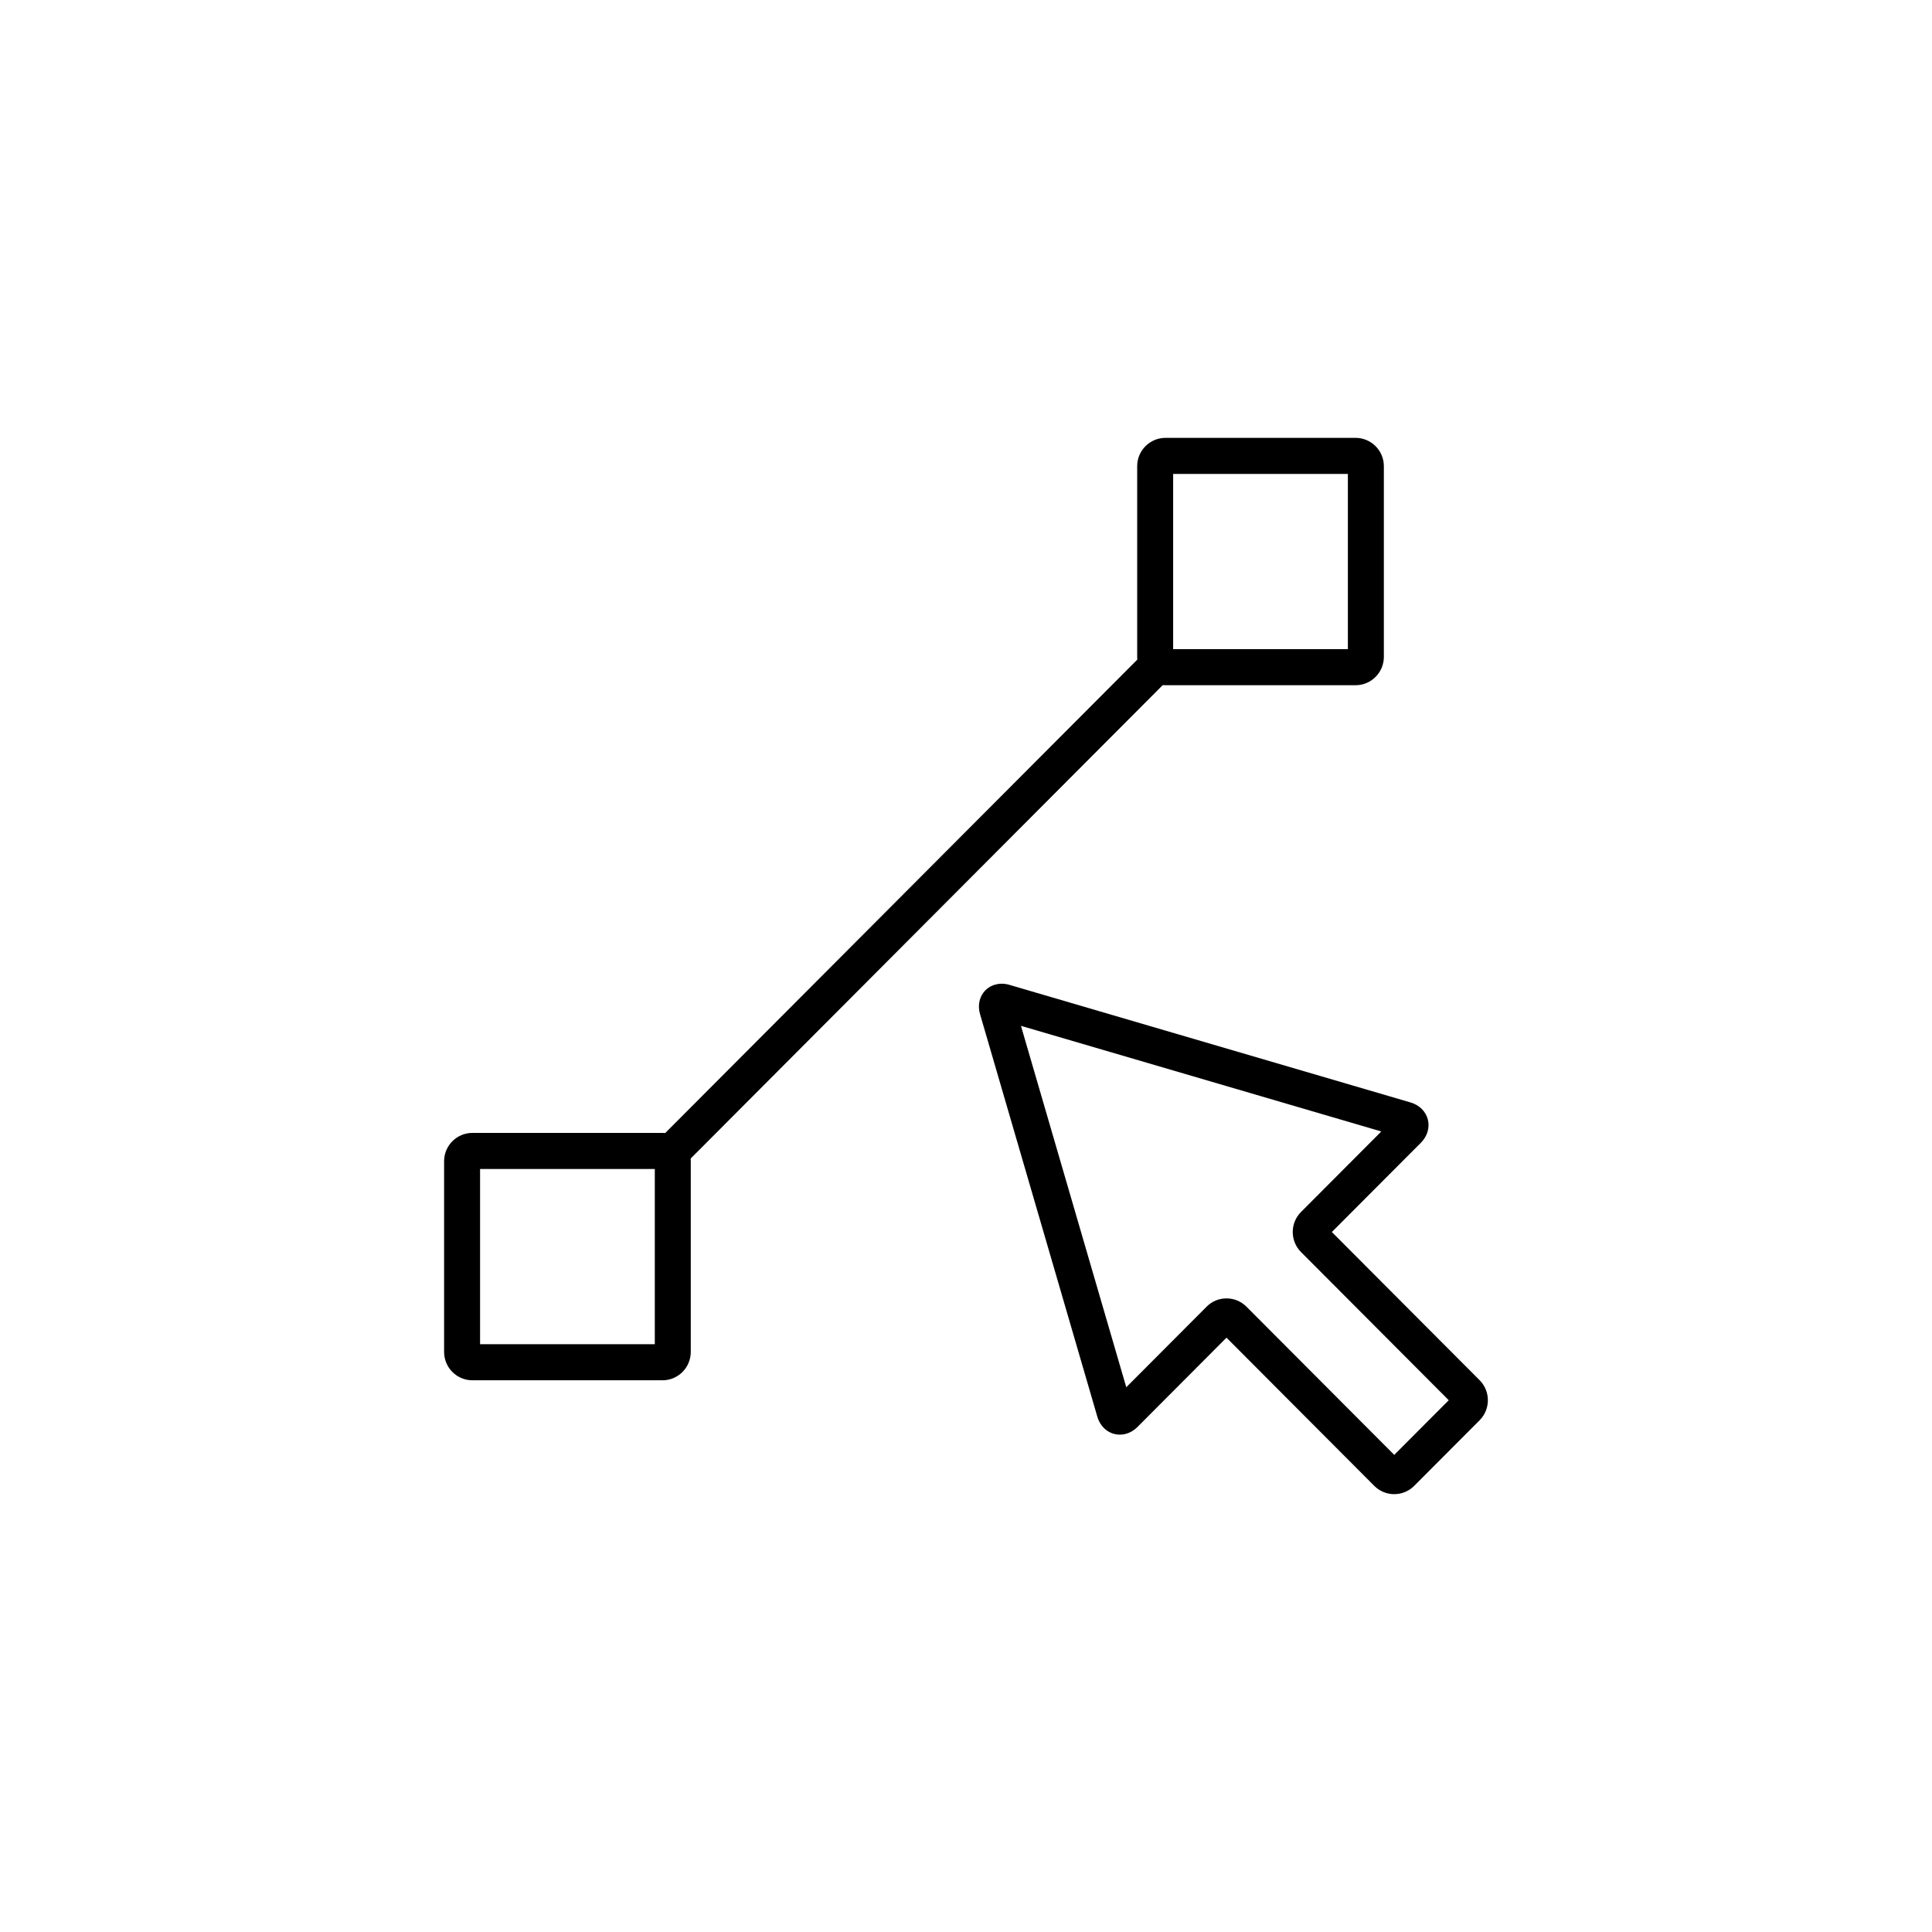 <?xml version="1.0" encoding="UTF-8"?>
<!-- Uploaded to: SVG Repo, www.svgrepo.com, Generator: SVG Repo Mixer Tools -->
<svg fill="#000000" width="800px" height="800px" version="1.1" viewBox="144 144 512 512" xmlns="http://www.w3.org/2000/svg">
 <g>
  <path d="m513.49 539.97c-2 0-3.883-0.781-5.301-2.207l-39.156-39.266-23.59 23.664c-1.309 1.309-2.961 2.035-4.66 2.035-2.785 0-5.133-1.875-5.981-4.766l-31.074-106.65c-0.605-2.07-0.281-4.16 0.887-5.727 1.508-2.016 4.195-2.848 6.871-2.062l106.34 31.176c2.312 0.68 4.016 2.363 4.566 4.516 0.551 2.144-0.141 4.445-1.84 6.156l-23.598 23.66 39.156 39.266c2.922 2.926 2.922 7.688 0 10.621l-17.336 17.387c-1.41 1.406-3.289 2.195-5.289 2.195zm-44.457-51.879c2 0 3.883 0.777 5.301 2.203l39.156 39.266 14.445-14.484-39.152-39.266c-2.922-2.934-2.922-7.691 0-10.621l21.277-21.336-95.496-27.996 27.91 95.777 21.277-21.336c1.402-1.43 3.281-2.207 5.281-2.207z"/>
  <path d="m319.57 509.79h-50.387c-4.133 0-7.492-3.371-7.492-7.512v-50.531c0-4.141 3.359-7.512 7.492-7.512h50.387c4.133 0 7.492 3.371 7.492 7.512v50.531c0 4.148-3.359 7.512-7.492 7.512zm-48.344-9.562h46.305v-46.438l-46.305 0.004z"/>
  <path d="m503.25 325.59h-50.391c-4.133 0-7.492-3.371-7.492-7.512v-50.531c0-4.141 3.359-7.508 7.492-7.508h50.387c4.133 0 7.492 3.367 7.492 7.508v50.531c0 4.141-3.363 7.512-7.488 7.512zm-48.352-9.559h46.305v-46.438h-46.305z"/>
  <path d="m450.14 320.8-127.85 128.21z"/>
  <path d="m325.67 452.39-6.742-6.758 127.85-128.21 6.738 6.758z"/>
 </g>
</svg>